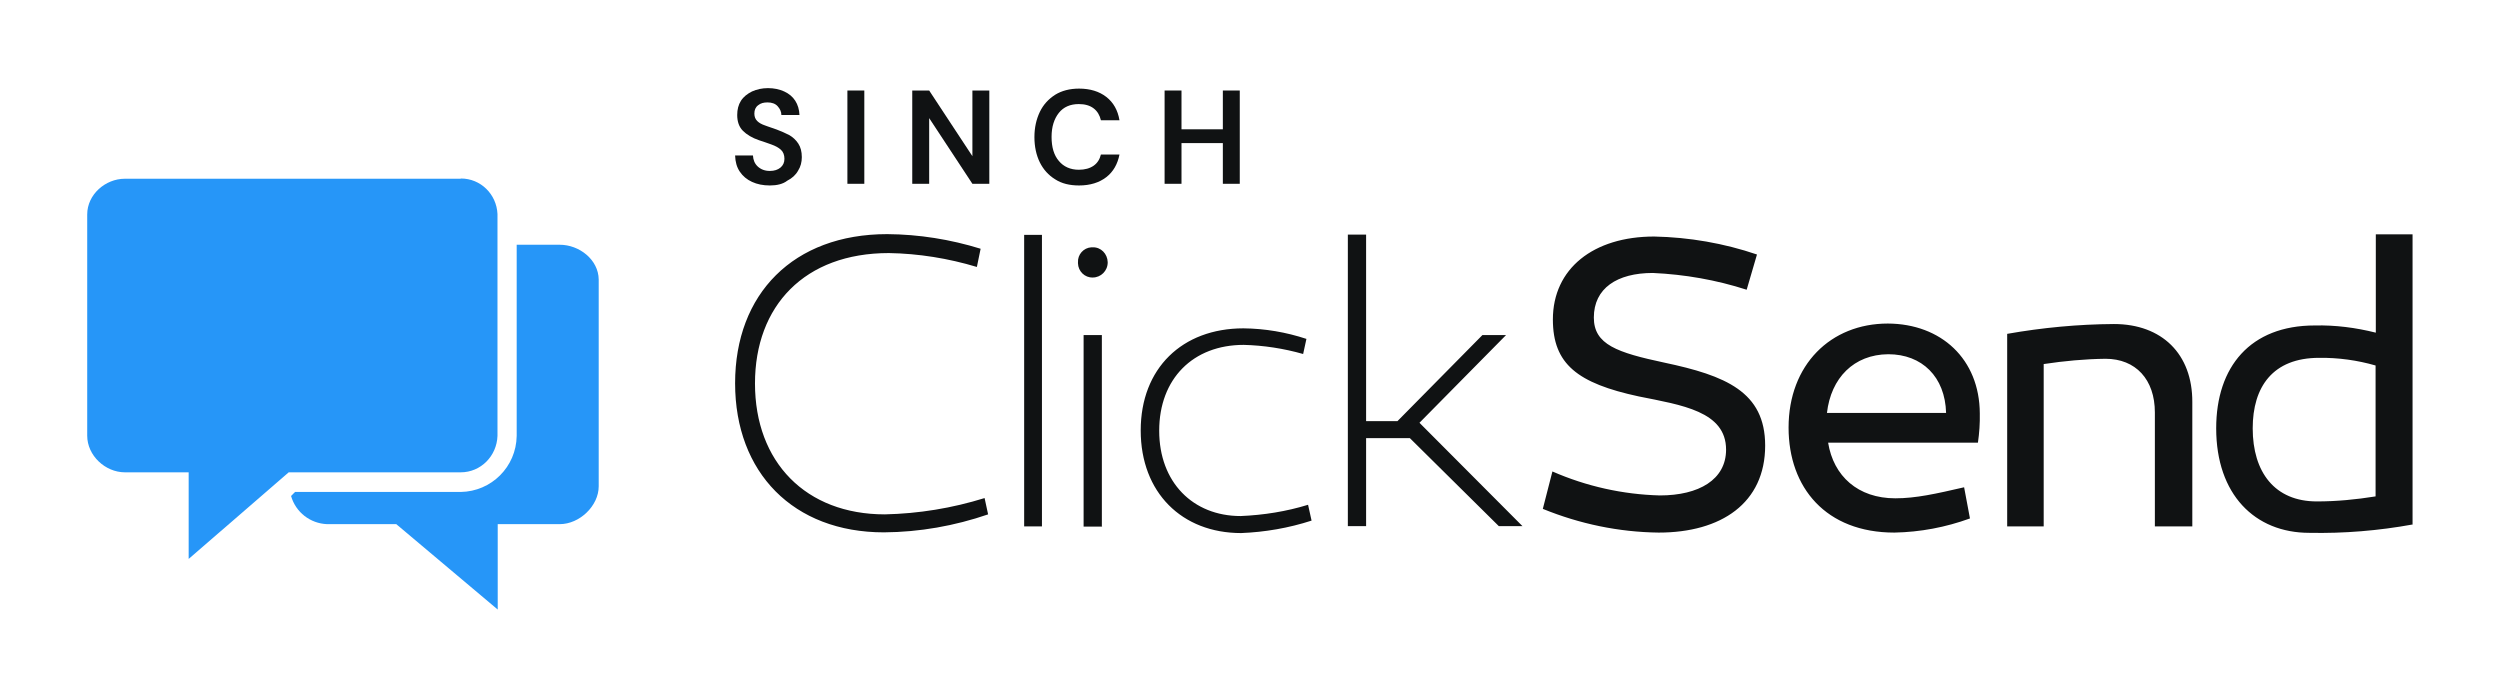 <svg width="172" height="48" viewBox="0 0 172 48" fill="none" xmlns="http://www.w3.org/2000/svg">
<g clip-path="url(#clip0_187_154)">
<path d="M67.209 18.367C65.244 17.774 63.199 17.444 61.154 17.411C55.357 17.411 51.943 21.039 51.943 26.383C51.943 31.793 55.438 35.389 60.88 35.389C63.199 35.339 65.518 34.96 67.74 34.267L67.982 35.389C65.679 36.181 63.264 36.609 60.816 36.626C54.584 36.626 50.575 32.519 50.575 26.367C50.575 20.215 54.584 16.108 61.042 16.108C63.231 16.124 65.389 16.471 67.467 17.114L67.209 18.367ZM71.686 36.214H70.462V16.157H71.686V36.214ZM74.165 18.054C74.133 17.51 74.552 17.048 75.083 17.015C75.115 17.015 75.148 17.015 75.18 17.015C75.743 16.998 76.194 17.46 76.21 18.038V18.054C76.21 18.631 75.743 19.093 75.18 19.093C74.632 19.11 74.181 18.664 74.165 18.12C74.165 18.104 74.165 18.07 74.165 18.054ZM75.84 36.23H74.552V23.052H75.808V36.214L75.84 36.23ZM89.656 24.355C88.32 23.975 86.935 23.761 85.566 23.728C82.088 23.728 79.753 26.053 79.753 29.633C79.753 33.179 82.072 35.504 85.357 35.504C86.935 35.438 88.497 35.191 89.995 34.729L90.236 35.818C88.658 36.329 87.032 36.609 85.389 36.675C81.315 36.675 78.481 33.888 78.481 29.616C78.481 25.344 81.331 22.59 85.55 22.59C87.032 22.606 88.481 22.854 89.882 23.316L89.656 24.355ZM96.146 28.973L101.991 23.052H103.617L97.659 29.088L104.745 36.197H103.118L96.999 30.144H93.988V36.197H92.732V16.141H93.988V28.973H96.146ZM120.171 19.934C118.078 19.258 115.904 18.879 113.714 18.78C111.25 18.78 109.656 19.835 109.656 21.848C109.656 23.711 111.266 24.256 114.503 24.948C118.706 25.839 121.443 26.944 121.443 30.655C121.443 34.614 118.416 36.642 114.117 36.642C111.379 36.609 108.69 36.049 106.146 35.01L106.806 32.437C109.141 33.459 111.653 34.02 114.197 34.086C116.886 34.086 118.754 32.997 118.754 30.936C118.754 28.297 115.695 27.868 112.748 27.274C108.529 26.367 106.838 25.047 106.838 21.98C106.838 18.483 109.624 16.273 113.811 16.273C116.21 16.322 118.609 16.735 120.88 17.51L120.171 19.934ZM136.21 28.445C136.226 29.121 136.177 29.797 136.081 30.457H125.775C126.145 32.75 127.82 34.284 130.397 34.284C131.814 34.284 133.198 33.97 135.131 33.525L135.533 35.669C133.859 36.279 132.103 36.609 130.332 36.642C125.63 36.642 123.054 33.558 123.054 29.418C123.054 25.097 125.952 22.26 129.881 22.26C133.553 22.276 136.194 24.701 136.21 28.445ZM125.694 28.412H133.891C133.826 25.922 132.232 24.371 129.913 24.371C127.546 24.388 125.968 26.004 125.694 28.412ZM150.831 27.67V36.214H148.255V28.379C148.255 26.103 146.934 24.684 144.857 24.684C143.44 24.701 142.023 24.833 140.606 25.047V36.214H138.094V22.969C140.525 22.54 142.973 22.309 145.437 22.293C148.738 22.293 150.847 24.355 150.831 27.67ZM166 36.082C163.649 36.51 161.266 36.708 158.882 36.659C155.131 36.659 152.474 34.02 152.474 29.468C152.474 25.229 154.825 22.392 159.253 22.392C160.67 22.359 162.071 22.54 163.456 22.887V16.124H165.984V36.065L166 36.082ZM154.986 29.468C154.986 32.486 156.499 34.498 159.398 34.498C160.767 34.498 162.103 34.366 163.44 34.152V25.146C162.184 24.783 160.863 24.602 159.559 24.619C156.354 24.619 154.986 26.631 154.986 29.468Z" fill="#101213"/>
<path d="M52.967 12.76C52.498 12.76 52.094 12.678 51.739 12.514C51.383 12.35 51.108 12.121 50.898 11.81C50.688 11.499 50.591 11.139 50.575 10.697H51.803C51.819 10.991 51.916 11.253 52.127 11.45C52.337 11.646 52.611 11.761 52.967 11.761C53.274 11.761 53.517 11.679 53.694 11.532C53.872 11.384 53.969 11.188 53.969 10.926C53.969 10.664 53.888 10.451 53.727 10.304C53.565 10.156 53.355 10.042 53.08 9.943C52.805 9.845 52.531 9.747 52.224 9.649C51.739 9.485 51.367 9.256 51.108 8.994C50.849 8.732 50.72 8.372 50.72 7.913C50.72 7.537 50.801 7.209 50.979 6.931C51.157 6.653 51.415 6.456 51.739 6.292C52.062 6.145 52.434 6.063 52.838 6.063C53.258 6.063 53.63 6.145 53.953 6.292C54.276 6.44 54.535 6.653 54.713 6.931C54.891 7.209 54.988 7.537 55.004 7.913H53.759C53.759 7.684 53.662 7.488 53.501 7.307C53.339 7.127 53.096 7.046 52.805 7.046C52.547 7.046 52.337 7.095 52.159 7.242C51.981 7.373 51.9 7.569 51.9 7.815C51.9 8.028 51.965 8.192 52.094 8.323C52.224 8.454 52.401 8.552 52.644 8.634C52.69 8.65 52.737 8.668 52.786 8.686C52.978 8.756 53.191 8.834 53.436 8.912C53.743 9.027 54.034 9.158 54.293 9.289C54.551 9.436 54.761 9.632 54.923 9.878C55.085 10.124 55.165 10.435 55.165 10.811C55.165 11.155 55.085 11.466 54.907 11.745C54.745 12.039 54.486 12.268 54.163 12.432C53.872 12.661 53.452 12.76 52.967 12.76Z" fill="#101213"/>
<path d="M58.301 12.645V6.227H59.465V12.645H58.301Z" fill="#101213"/>
<path d="M62.763 6.227V12.645H63.927V8.126L66.901 12.645H68.065V6.227H66.901V10.746L63.927 6.227H62.763Z" fill="#101213"/>
<path d="M74.24 12.76C73.593 12.76 73.043 12.629 72.591 12.334C72.138 12.056 71.783 11.663 71.54 11.171C71.298 10.68 71.168 10.091 71.168 9.436C71.168 8.781 71.298 8.208 71.54 7.7C71.783 7.193 72.138 6.816 72.591 6.522C73.043 6.243 73.593 6.096 74.24 6.096C74.999 6.096 75.63 6.292 76.115 6.669C76.6 7.046 76.907 7.586 77.02 8.273H75.743C75.662 7.93 75.5 7.651 75.242 7.455C74.983 7.258 74.644 7.16 74.223 7.16C73.641 7.16 73.173 7.357 72.849 7.766C72.526 8.175 72.348 8.716 72.348 9.42C72.348 10.124 72.51 10.68 72.849 11.073C73.173 11.466 73.641 11.679 74.223 11.679C74.644 11.679 74.983 11.581 75.242 11.401C75.5 11.221 75.662 10.959 75.743 10.631H77.02C76.891 11.286 76.6 11.81 76.115 12.187C75.63 12.563 74.999 12.76 74.24 12.76Z" fill="#101213"/>
<path d="M80.124 6.227V12.645H81.287V9.845H84.132V12.645H85.296V6.227H84.132V8.896H81.287V6.227H80.124Z" fill="#101213"/>
<path d="M8.595 12.297H31.696V12.281H31.712C33.066 12.281 34.162 13.355 34.227 14.723V29.99C34.178 31.373 33.082 32.496 31.696 32.496H19.863L12.98 38.454V32.496H8.595C7.241 32.496 6 31.341 6 29.974V14.755C6 13.388 7.241 12.297 8.595 12.297Z" fill="#2696F8"/>
<path d="M35.548 16.839H38.515C39.853 16.839 41.175 17.864 41.191 19.231V33.457C41.191 34.808 39.869 36.061 38.515 36.061H34.243V41.937L27.263 36.061H22.491C21.346 36.012 20.347 35.247 20.025 34.124L20.299 33.847H31.696C33.807 33.815 35.516 32.122 35.548 29.99V16.839Z" fill="#2696F8"/>
</g>
<defs>
<clipPath id="clip0_187_154">
<rect width="160" height="35.874" fill="white" transform="translate(6 6.063)"/>
</clipPath>
</defs>
</svg>
